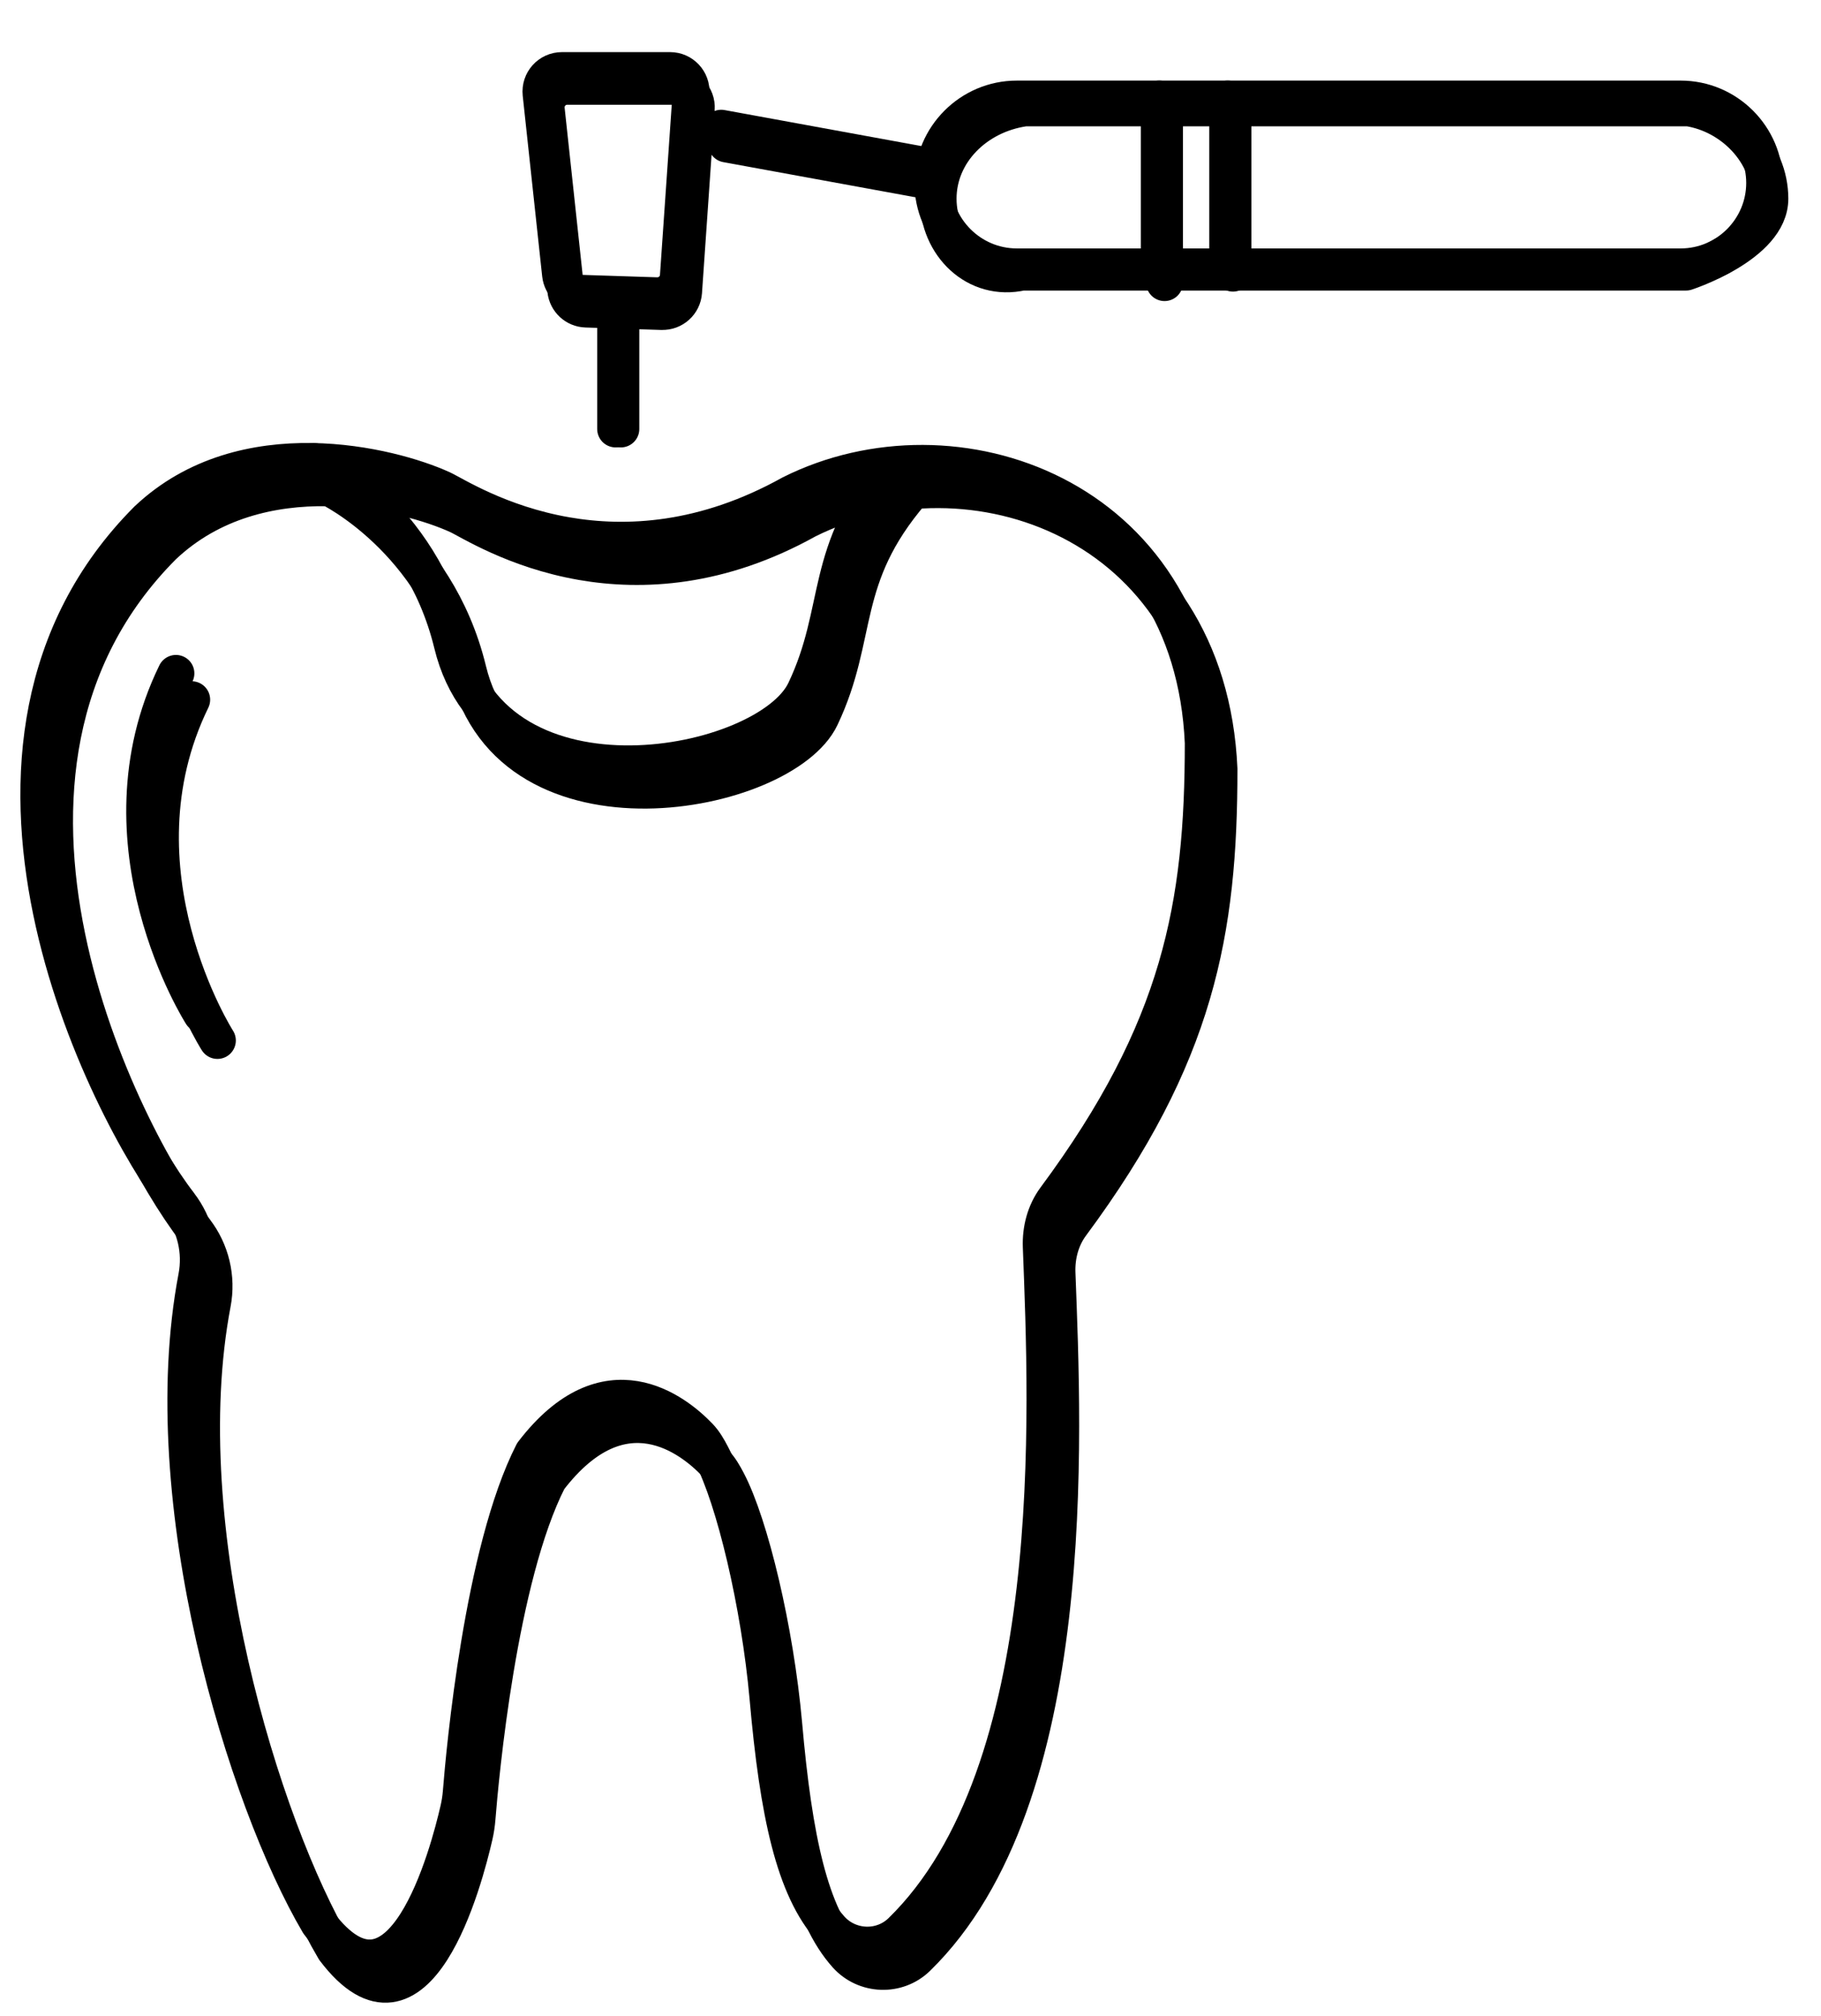 <?xml version="1.0" encoding="UTF-8"?>
<svg id="Ebene_1" xmlns="http://www.w3.org/2000/svg" version="1.1" viewBox="0 0 346 383">
  <!-- Generator: Adobe Illustrator 29.6.1, SVG Export Plug-In . SVG Version: 2.1.1 Build 9)  -->
  <defs>
    <style>
      .st0 {
        fill: none;
        stroke: #000;
        stroke-linecap: round;
        stroke-linejoin: round;
        stroke-width: 7px;
      }
    </style>
  </defs>
  <g>
    <g>
      <path class="st0" d="M34.08,228.73c-14.04-18.19-48.87-87.12-6.08-130.02,18.29-17.27,46.28-10.27,56-5.82,2.18,1,10.79,6.59,23.55,8.82,11.46,1.99,26.26,1.27,42.79-7.93,30.96-15.48,76.21.21,78.28,47.32,0,30.86-4.27,54.4-28.1,86.55-1.94,2.62-2.8,5.9-2.68,9.16,1.17,30.93,4.47,99.77-26.57,130.06-3.77,3.68-9.92,3.44-13.44-.48-6.89-7.7-9.98-21.82-11.92-43.96-1.6-17.81-6.37-37.76-10.7-46.01-.67-1.28-1.37-2.52-2.37-3.56-4.43-4.61-17.57-15.21-31.6,3.13-9.53,18.66-12.98,56.6-13.6,64.45-.09,1.09-.25,2.15-.49,3.21-1.9,8.34-10.87,42.45-26.6,21.67-13.75-23.33-31.31-80.02-23.18-122.75.93-4.87-.27-9.91-3.3-13.84Z"/>
      <path class="st0" d="M59.55,87.64s20.32,9.73,26.38,34.69c8.22,33.86,59.89,23.88,67.02,8.91,7.45-15.65,3.21-26.38,17.33-42.84"/>
    </g>
    <g>
      <path class="st0" d="M124.79,56.18l-14.45-.47c-1.99-.06-3.62-1.58-3.84-3.56l-3.7-34.33c-.25-2.36,1.59-4.42,3.97-4.42h20.55c2.31,0,4.14,1.96,3.98,4.26l-2.41,34.8c-.15,2.14-1.96,3.78-4.11,3.71Z"/>
      <line class="st0" x1="116.97" y1="81.49" x2="116.97" y2="58.79"/>
      <line class="st0" x1="137.04" y1="24.35" x2="174.93" y2="31.28"/>
      <path class="st0" d="M319.35,50.69h-126.16c-8.77,0-15.94-7.17-15.94-15.94h0c0-8.77,7.17-15.94,15.94-15.94h126.16c8.77,0,15.94,7.17,15.94,15.94h0c0,8.77-7.17,15.94-15.94,15.94Z"/>
      <line class="st0" x1="220.27" y1="18.81" x2="220.27" y2="50.69"/>
      <line class="st0" x1="233.27" y1="18.81" x2="233.27" y2="48.89"/>
    </g>
    <path class="st0" d="M38.31,192.65s-20.67-32.37-4.88-64.74"/>
  </g>
  <g>
    <path class="st0" d="M37.08,233.73c-14.04-18.19-48.87-87.12-6.08-130.02,18.29-17.27,46.28-10.27,56-5.82,2.18,1,10.79,6.59,23.55,8.82,11.46,1.99,26.26,1.27,42.79-7.93,30.96-15.48,76.21.21,78.28,47.32,0,30.86-4.27,54.4-28.1,86.55-1.94,2.62-2.8,5.9-2.68,9.16,1.17,30.93,4.47,99.77-26.57,130.06-3.77,3.68-9.92,3.44-13.44-.48-6.89-7.7-9.98-21.82-11.92-43.96-1.6-17.81-6.37-37.76-10.7-46.01-.67-1.28-1.37-2.52-2.37-3.56-4.43-4.61-17.57-15.21-31.6,3.13-9.53,18.66-12.98,56.6-13.6,64.45-.09,1.09-.25,2.15-.49,3.21-1.9,8.34-10.87,42.45-26.6,21.67-13.75-23.33-31.31-80.02-23.18-122.75.93-4.87-.27-9.91-3.3-13.84Z"/>
    <path class="st0" d="M62.55,92.64s20.32,9.73,26.38,34.69c8.22,33.86,59.89,23.88,67.02,8.91,7.45-15.65,3.21-26.38,17.33-42.84"/>
  </g>
  <g>
    <path class="st0" d="M125.79,59.18l-14.45-.47c-1.99-.06-3.62-1.58-3.84-3.56l-3.7-34.33c-.25-2.36,1.59-4.42,3.97-4.42h20.55c2.31,0,4.14,1.96,3.98,4.26l-2.41,34.8c-.15,2.14-1.96,3.78-4.11,3.71Z"/>
    <line class="st0" x1="117.97" y1="81.49" x2="117.97" y2="61.79"/>
    <line class="st0" x1="138.04" y1="27.35" x2="175.93" y2="34.28"/>
    <path class="st0" d="M320.35,51.69h-126.16c-8.77,2-15.94-5.17-15.94-13.94h0c0-8.77,7.17-15.94,16.44-17.25h126.16c8.27,1.31,15.44,8.48,15.44,17.25h0c0,8.77-15.94,13.94-15.94,13.94Z"/>
    <line class="st0" x1="221.27" y1="21.81" x2="221.27" y2="53.69"/>
    <line class="st0" x1="234.27" y1="21.81" x2="234.27" y2="51.89"/>
  </g>
  <path class="st0" d="M41.31,197.65s-20.67-32.37-4.88-64.74"/>
</svg>
